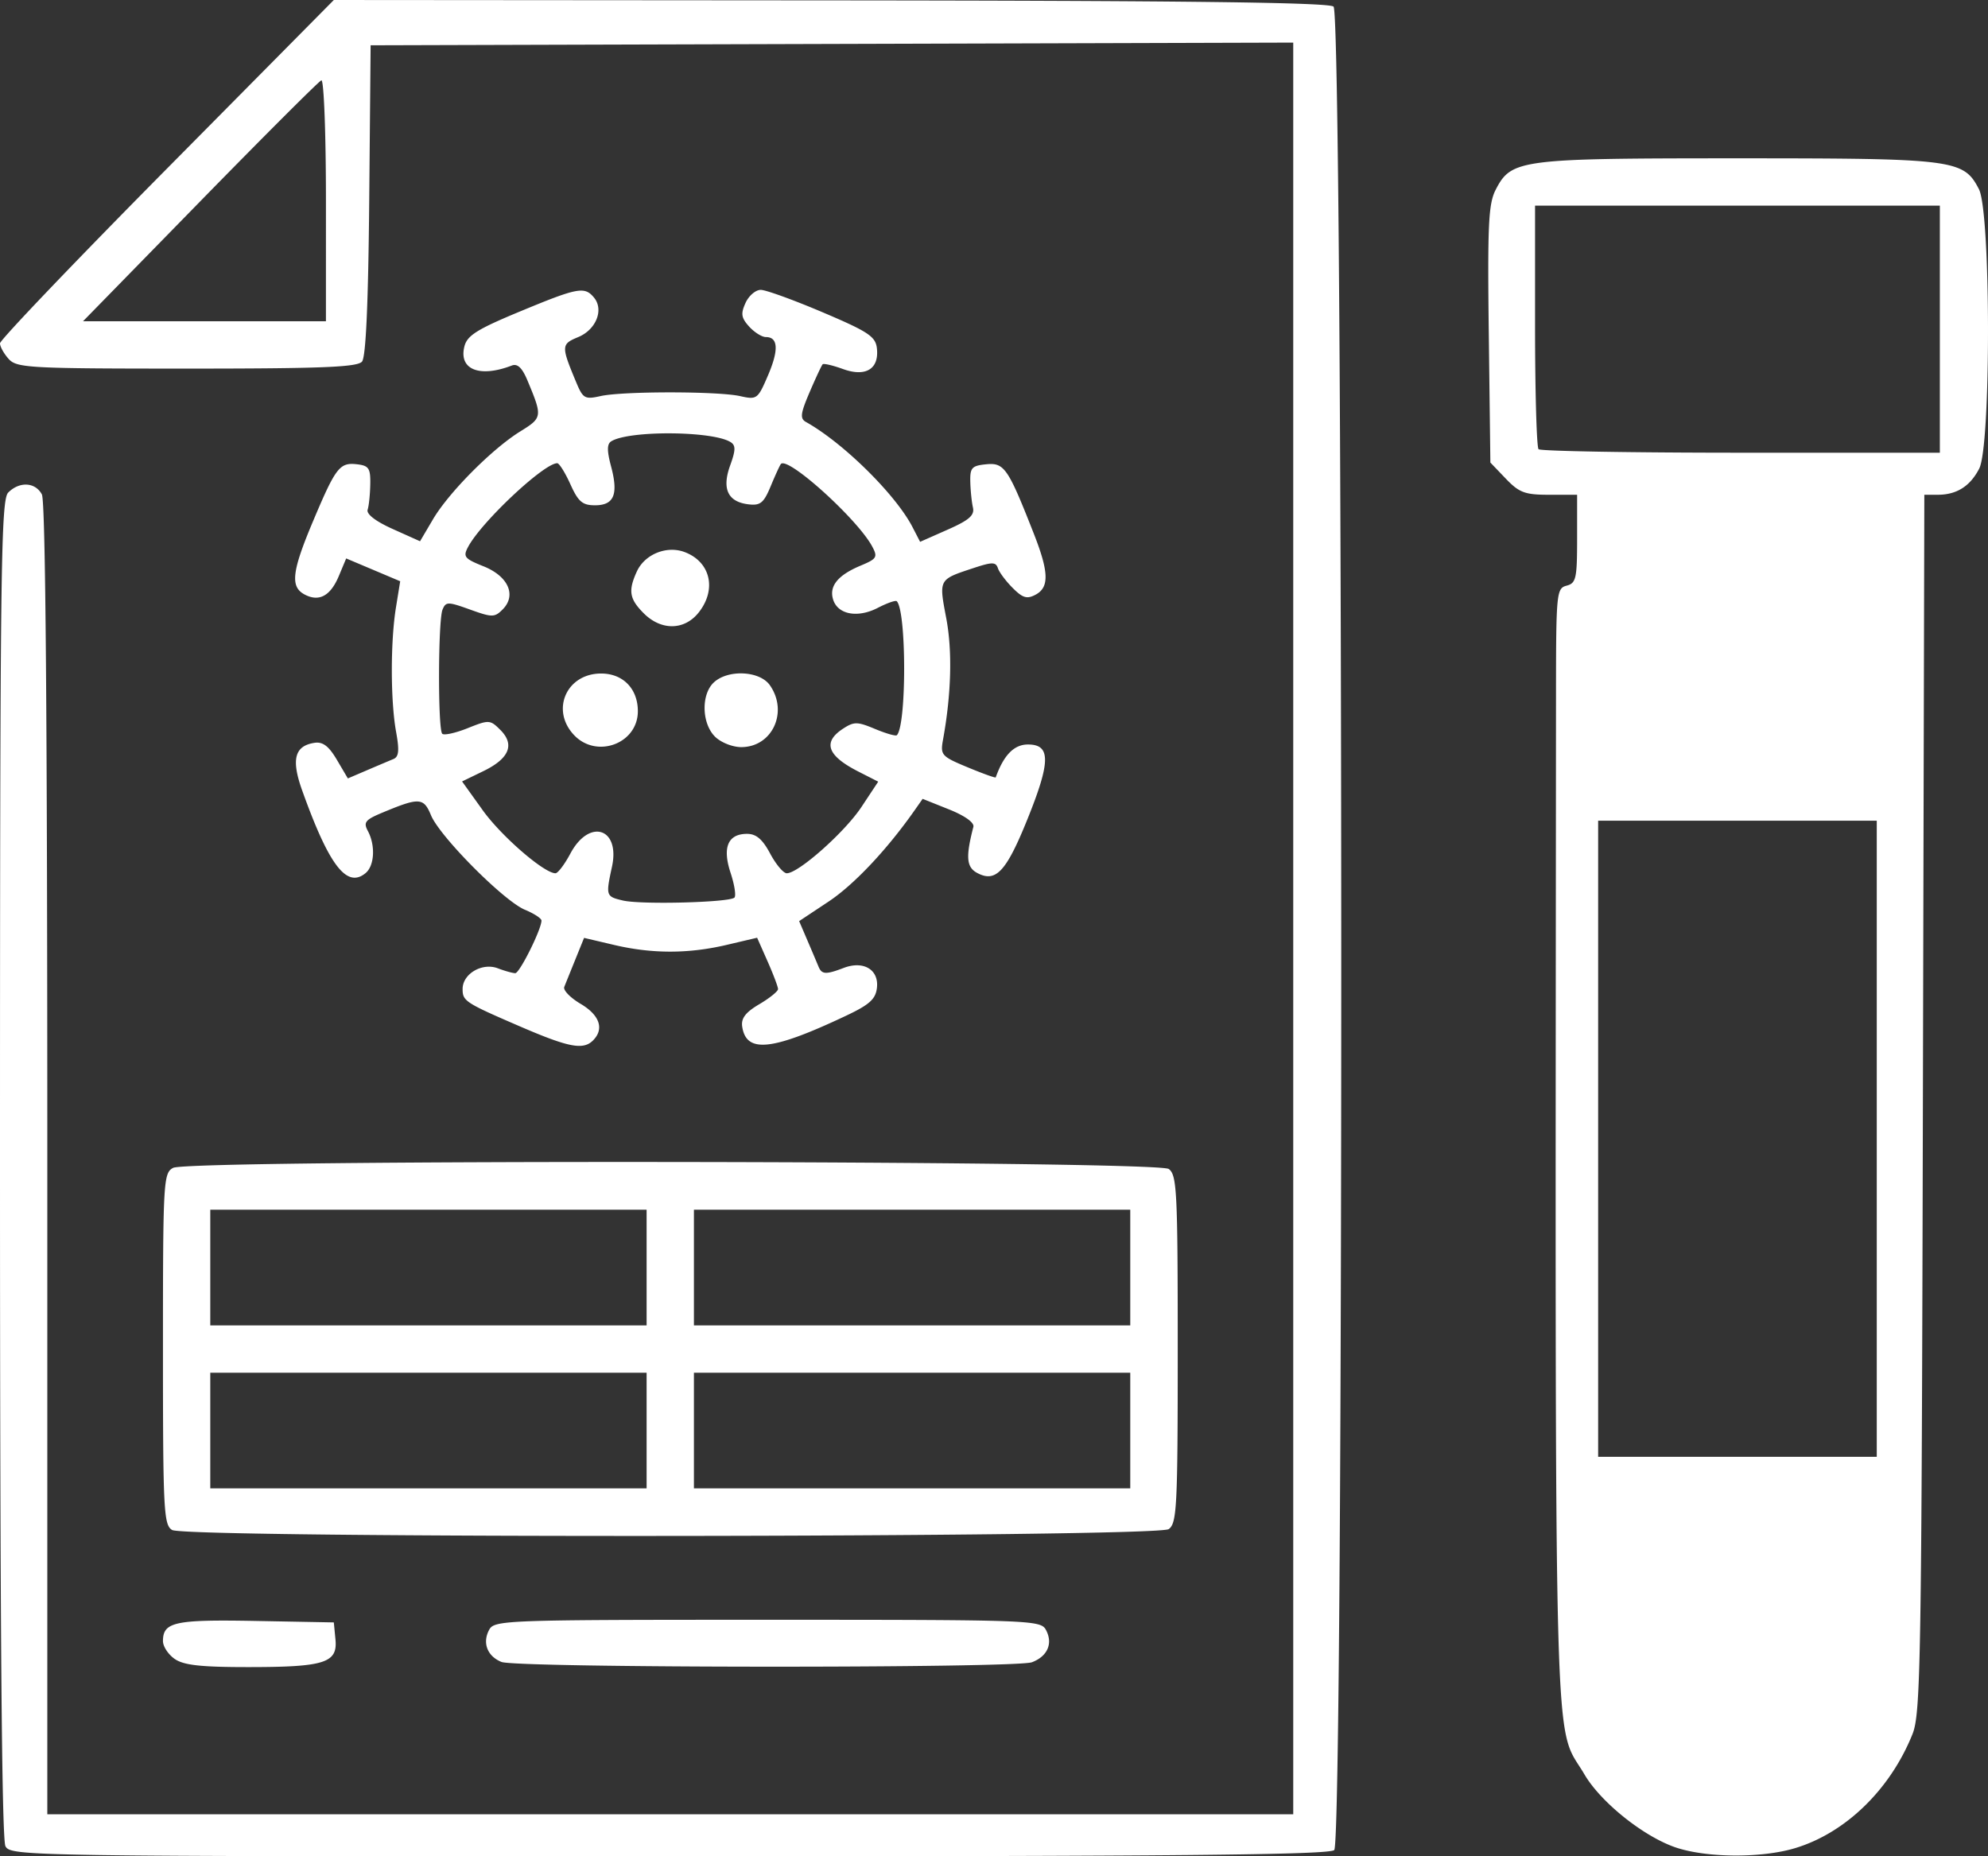<svg width="378.159" height="353.115" xmlns="http://www.w3.org/2000/svg"><rect width="100%" height="100%" fill="#333333" stroke="none"/><path style="fill:#fff" d="M87.71 459.726c-.699-1.305-1.036-43.301-1.036-128.929 0-114.116.16-127.154 1.571-128.566 2.146-2.145 5.143-1.975 6.394.363.697 1.304 1.035 42.546 1.035 126.5V453.66h237V116.649l-87.75.255-87.75.256-.265 29.416c-.178 19.665-.633 29.858-1.373 30.75-.88 1.061-7.69 1.334-33.33 1.334-29.946 0-32.339-.13-33.877-1.829-.91-1.006-1.655-2.345-1.655-2.977 0-.632 14.287-15.585 31.75-33.229l31.75-32.08 94.415.072c67.504.052 94.796.388 95.75 1.18 1.867 1.55 2 348.797.135 350.663-.92.92-30.37 1.2-126.465 1.2-122.822 0-125.285-.038-126.3-1.934zm60.964-313.15c0-12.716-.392-22.933-.872-22.75-.48.184-10.877 10.571-23.106 23.084l-22.235 22.75h46.213zM405.802 460.09c-6.122-1.923-14.549-8.584-17.735-14.021-5.95-10.154-5.558 4.781-5.407-205.752.013-18.996.1-19.866 2.014-20.366 1.8-.471 2-1.364 2-8.907v-8.383h-5.313c-4.622 0-5.695-.399-8.25-3.064l-2.937-3.064-.3-24.39c-.256-20.9-.068-24.838 1.317-27.515 2.982-5.767 4.528-5.967 45.983-5.967 41.325 0 43.008.215 45.934 5.871 2.268 4.386 2.314 48.78.056 53.149-1.745 3.374-4.293 4.98-7.9 4.98h-2.542l-.274 115.75c-.252 106.476-.411 116.091-1.984 120.01-4.243 10.579-12.807 18.863-22.444 21.715-6.233 1.844-16.265 1.823-22.218-.046zm37.872-134.93v-60.5h-53v121h53zm12-154v-23.5h-77v22.834c0 12.558.3 23.133.667 23.5.366.367 17.691.667 38.5.667h37.833zM119.896 424.104c-1.222-.856-2.222-2.376-2.222-3.377 0-3.65 2.211-4.131 17.635-3.844l14.865.278.313 3.25c.43 4.46-2.073 5.25-16.656 5.25-8.982 0-12.23-.363-13.935-1.557zm62.167.577c-2.691-1.087-3.67-3.626-2.35-6.093.998-1.865 2.705-1.927 52.96-1.927 50.257 0 51.964.062 52.962 1.927 1.374 2.568.314 5.018-2.663 6.15-3.058 1.162-98.023 1.11-100.909-.057zm-62.64-25.1c-1.61-.939-1.75-3.666-1.75-34.435 0-32.013.082-33.458 1.935-34.45 3.044-1.629 187.158-1.42 189.39.215 1.55 1.134 1.707 4.295 1.707 34.25s-.157 33.115-1.707 34.25c-2.212 1.62-186.8 1.786-189.574.17zm90.25-18.92v-11h-83v22h83zm92 0v-11h-83v22h83zm-92-31v-11h-83v22h83zm92 0v-11h-83v22h83zm-116-45.834c-10.547-4.555-11-4.849-11-7.168 0-2.869 3.722-5.055 6.687-3.927 1.344.51 2.844.929 3.332.929.828 0 4.982-8.343 4.982-10.006 0-.413-1.416-1.338-3.146-2.055-4.013-1.662-16.183-13.906-17.87-17.978-1.404-3.39-2.224-3.43-9.315-.467-3.198 1.336-3.573 1.817-2.692 3.463 1.467 2.742 1.26 6.6-.43 8.003-3.581 2.973-6.955-1.428-12.081-15.758-2.102-5.875-1.422-8.455 2.38-9.02 1.565-.234 2.703.634 4.233 3.227l2.092 3.546 3.665-1.568a558.2 558.2 0 0 1 5.006-2.12c1.027-.422 1.146-1.634.505-5.16-1.067-5.867-1.083-17.148-.034-23.632l.813-5.025-5.137-2.17-5.137-2.17-1.389 3.323c-1.598 3.825-3.78 5.003-6.536 3.528-2.75-1.472-2.411-4.374 1.632-13.96 4.313-10.228 5.054-11.186 8.355-10.802 2.246.261 2.577.76 2.52 3.8-.036 1.926-.26 4.102-.5 4.837-.272.838 1.506 2.207 4.767 3.672l5.2 2.335 2.458-4.171c3.004-5.102 11.263-13.418 16.608-16.725 4.222-2.611 4.248-2.795 1.364-9.698-1.005-2.404-1.891-3.248-2.974-2.833-6.153 2.361-10.121.763-9.018-3.631.522-2.079 2.396-3.258 10.584-6.656 11.003-4.566 12.272-4.804 14.066-2.642 1.92 2.314.407 6.106-3.002 7.518-3.254 1.348-3.268 1.684-.365 8.632 1.278 3.06 1.63 3.257 4.63 2.587 4.222-.942 22.3-.935 26.54.01 3.187.71 3.357.583 5.29-3.926 2.08-4.854 1.948-7.308-.396-7.308-.757 0-2.192-.902-3.19-2.004-1.498-1.656-1.616-2.438-.676-4.5.625-1.373 1.934-2.486 2.908-2.473.975.012 6.272 1.935 11.772 4.272 8.65 3.675 10.04 4.595 10.3 6.813.464 3.955-2.108 5.544-6.44 3.977-1.93-.698-3.673-1.106-3.872-.907-.2.2-1.31 2.575-2.47 5.278-1.762 4.112-1.876 5.044-.696 5.704 7.103 3.975 17.049 13.789 20.252 19.982l1.451 2.808 5.238-2.318c4.112-1.82 5.145-2.728 4.807-4.225-.237-1.05-.462-3.257-.5-4.907-.062-2.644.3-3.036 3.04-3.303 3.427-.334 4.14.708 9.059 13.242 2.858 7.283 2.939 10.165.324 11.564-1.634.875-2.442.64-4.352-1.271-1.29-1.29-2.557-2.981-2.816-3.758-.4-1.202-1.075-1.212-4.54-.068-6.8 2.244-6.705 2.07-5.284 9.602 1.176 6.231.957 14.423-.618 23.072-.533 2.931-.307 3.185 4.685 5.26 2.885 1.198 5.288 2.062 5.339 1.92 1.525-4.255 3.489-6.26 6.131-6.26 4.364 0 4.336 3.24-.123 14.273-4.013 9.931-6.003 12.053-9.53 10.165-2.053-1.099-2.214-3.026-.729-8.768.209-.807-1.618-2.115-4.653-3.33l-4.997-2-1.503 2.144c-5.262 7.507-11.558 14.19-16.397 17.401l-5.592 3.712 1.584 3.702a651.834 651.834 0 0 1 2.1 4.95c.624 1.512 1.38 1.551 4.802.25 3.77-1.432 6.712.34 6.31 3.8-.248 2.133-1.41 3.186-5.81 5.268-14.179 6.71-19.054 7.224-19.819 2.087-.233-1.567.638-2.705 3.25-4.246 1.963-1.158 3.569-2.454 3.569-2.88 0-.426-.895-2.798-1.99-5.272l-1.99-4.498-5.76 1.355c-7.295 1.717-14.206 1.721-21.459.014l-5.698-1.34-1.661 4.106c-.914 2.259-1.862 4.61-2.108 5.225-.246.615 1.154 2.062 3.11 3.216 3.64 2.148 4.533 4.789 2.356 6.966-1.86 1.86-4.607 1.335-13.8-2.634zm40.706-24.538c.34-.34.01-2.46-.733-4.712-1.598-4.844-.511-7.416 3.135-7.416 1.738 0 2.935 1.022 4.391 3.747 1.101 2.061 2.524 3.749 3.162 3.75 2.22.005 11.03-7.813 14.203-12.603l3.193-4.822-3.778-1.924c-5.914-3.01-6.84-5.58-2.933-8.139 2.113-1.384 2.719-1.38 6.108.036 2.07.864 3.935 1.4 4.145 1.19 1.865-1.865 1.852-23.618-.015-25.486-.219-.218-1.837.348-3.598 1.258-3.826 1.979-7.598 1.288-8.501-1.558-.813-2.561.882-4.657 5.237-6.477 3.077-1.286 3.274-1.612 2.194-3.63-2.775-5.186-16.003-17.152-17.363-15.706-.188.2-1.054 2.082-1.925 4.182-1.346 3.248-1.982 3.771-4.254 3.5-3.925-.468-5.09-2.945-3.48-7.397 1.064-2.944 1.076-3.822.063-4.449-3.453-2.133-19.296-2.234-22.678-.144-.828.511-.837 1.782-.037 4.781 1.422 5.328.569 7.39-3.058 7.39-2.392 0-3.185-.676-4.683-4-.992-2.2-2.118-4-2.502-4-2.528 0-14.396 11.14-16.948 15.907-1.005 1.878-.716 2.244 2.927 3.701 4.717 1.888 6.324 5.52 3.632 8.212-1.53 1.53-1.98 1.532-6.199.015-4.22-1.518-4.598-1.517-5.23.015-.853 2.071-.902 22.765-.055 23.61.344.344 2.518-.133 4.831-1.058 4.062-1.626 4.276-1.614 6.23.34 2.786 2.786 1.686 5.443-3.243 7.83l-4.046 1.96 3.931 5.484c3.535 4.931 11.685 11.989 13.835 11.982.46 0 1.737-1.689 2.837-3.75 3.595-6.735 9.504-4.875 7.915 2.492-1.202 5.572-1.166 5.682 2.085 6.446 3.45.81 20.28.368 21.205-.557zm-30.53-30.943c-4.469-4.756-1.403-11.685 5.17-11.685 4.163 0 6.988 2.898 6.988 7.169 0 6.178-7.856 9.096-12.159 4.516zm26.825.315c-2.554-2.554-2.646-8.106-.171-10.345 2.736-2.477 8.706-2.157 10.614.567 3.56 5.083.466 11.778-5.443 11.778-1.667 0-3.889-.89-5-2zm-13.546-23.455c-2.73-2.73-2.988-4.279-1.324-7.93 1.507-3.309 5.697-5.012 9.125-3.708 4.896 1.861 6.114 7.083 2.672 11.458-2.709 3.444-7.132 3.52-10.473.18z" transform="translate(-86.674 -108.545)"/></svg>